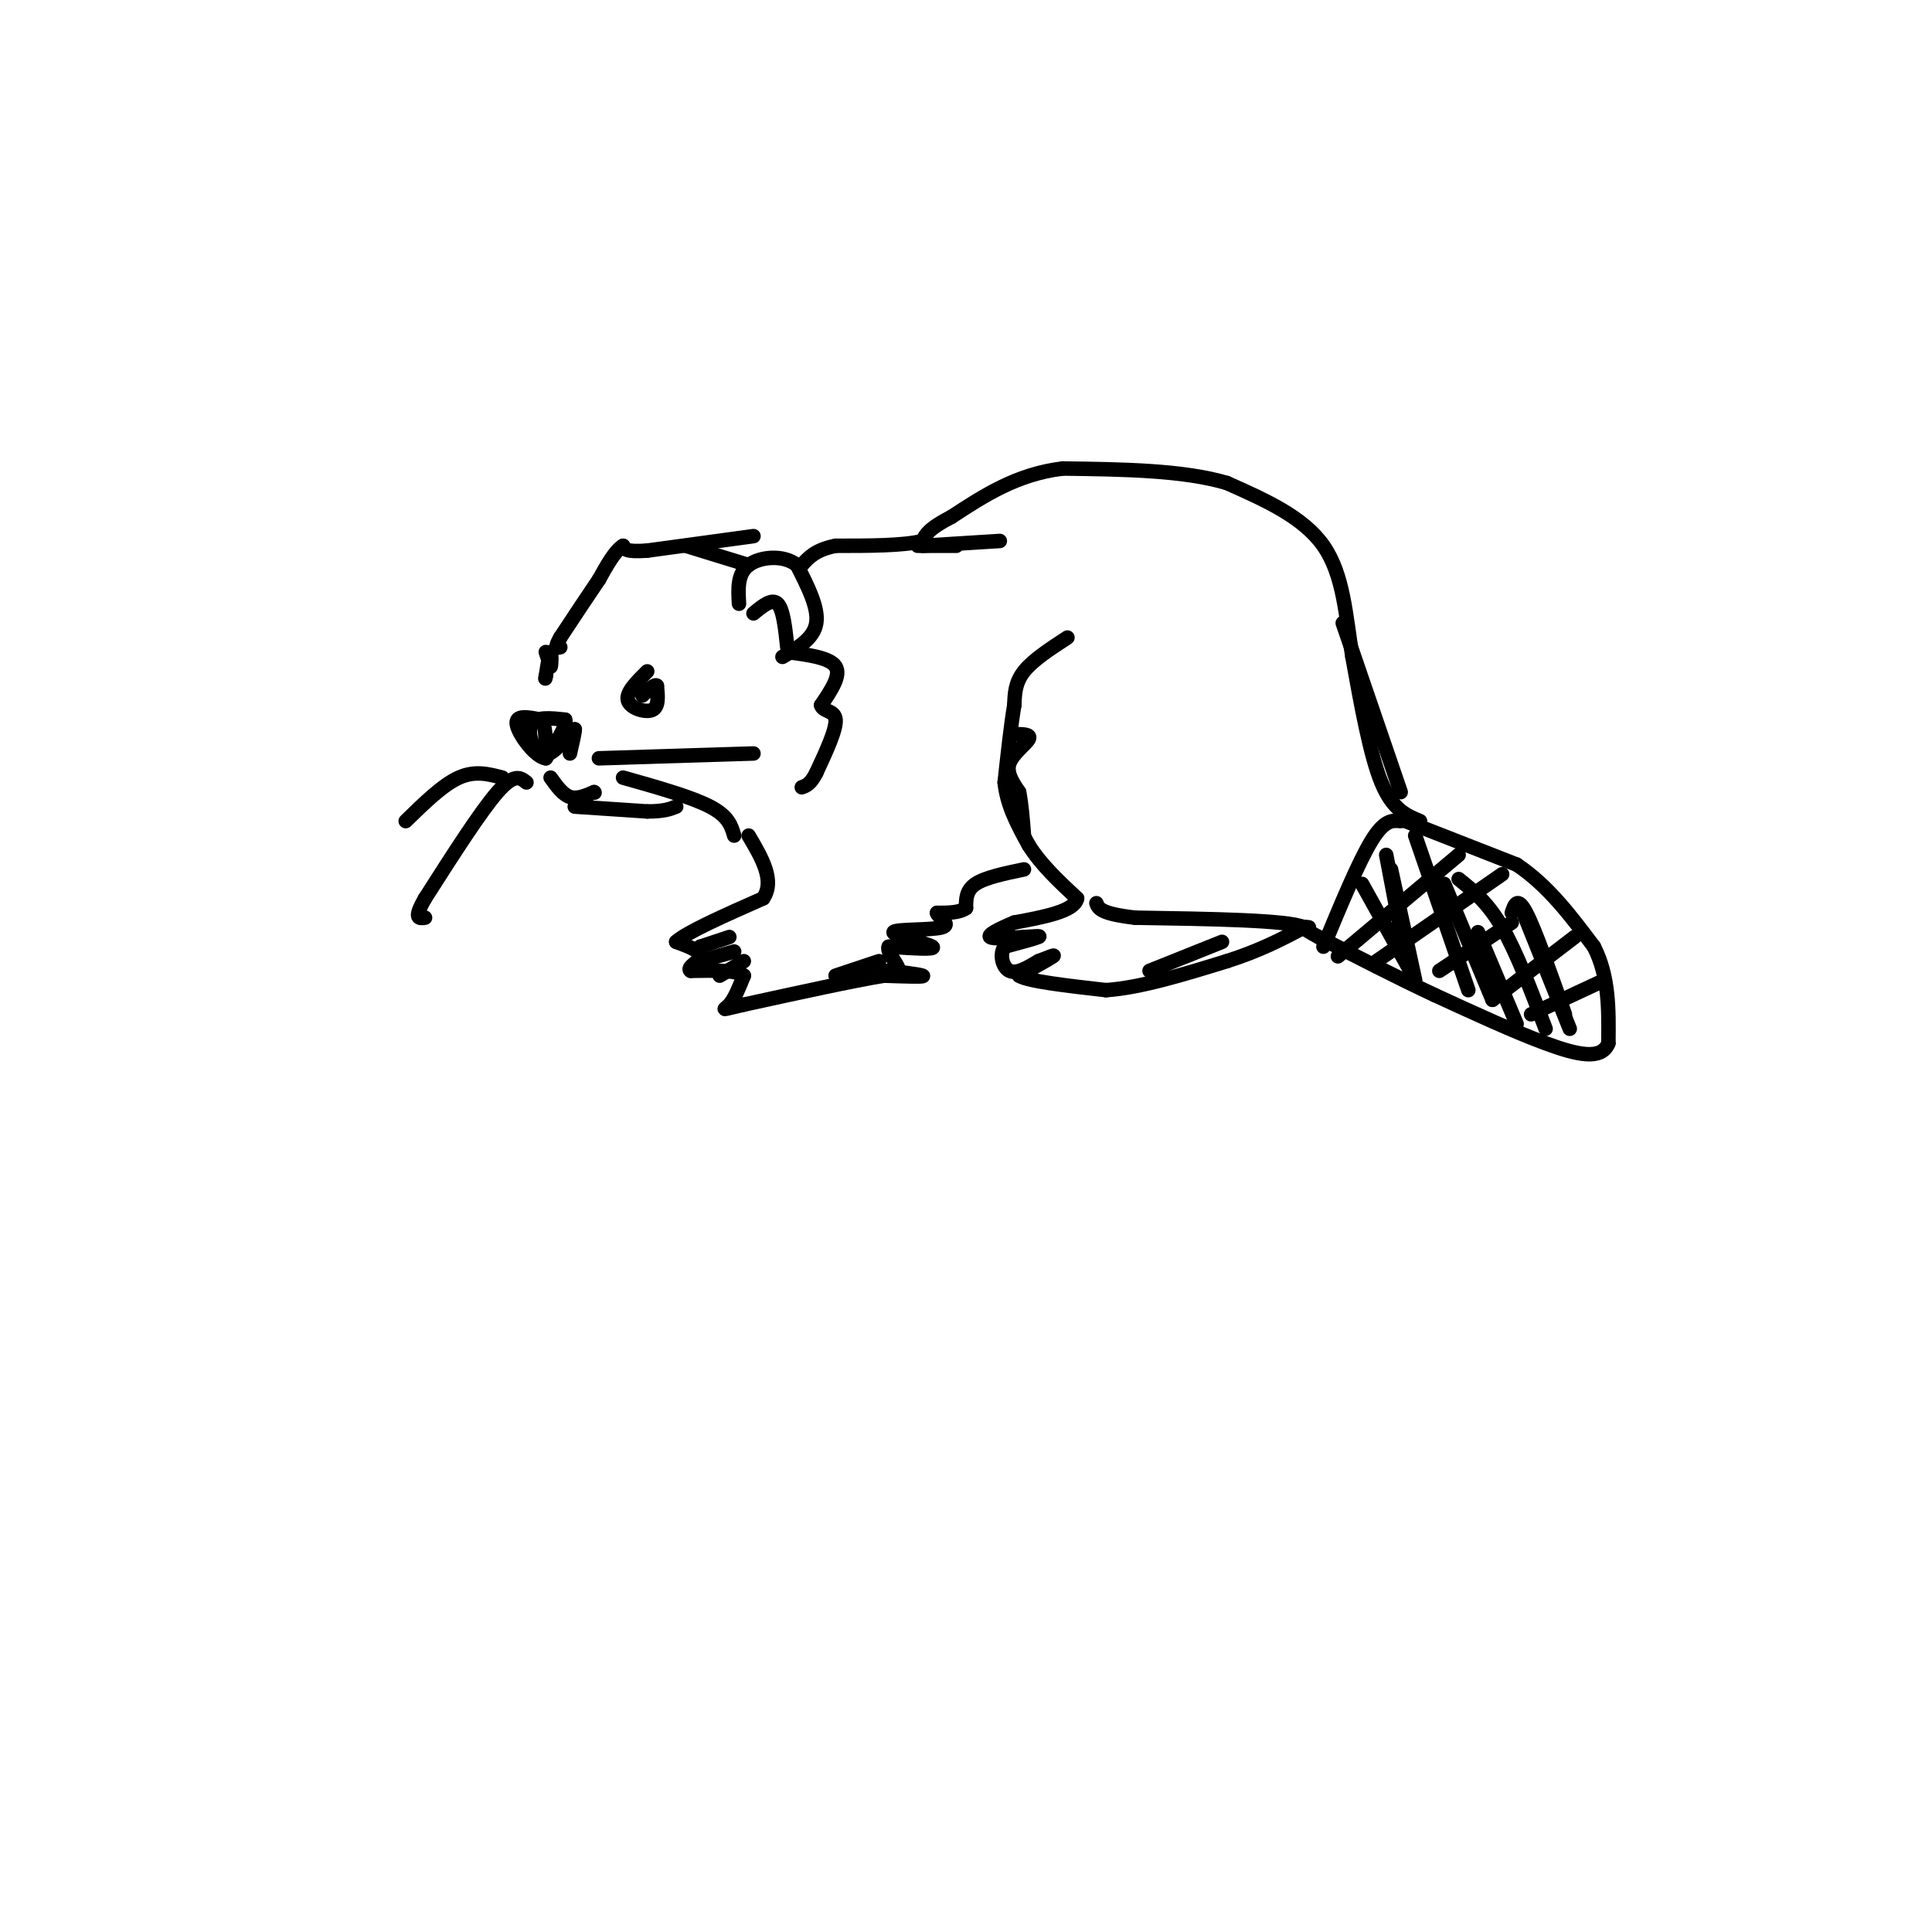 <svg viewBox='0 0 400 400' version='1.1' xmlns='http://www.w3.org/2000/svg' xmlns:xlink='http://www.w3.org/1999/xlink'><g fill='none' stroke='#000000' stroke-width='3' stroke-linecap='round' stroke-linejoin='round'><path d='M291,170c0.000,0.000 23.000,9.000 23,9'/><path d='M314,179c6.500,4.333 11.250,10.667 16,17'/><path d='M330,196c3.167,6.167 3.083,13.083 3,20'/><path d='M333,216c-1.400,3.556 -6.400,2.444 -13,0c-6.600,-2.444 -14.800,-6.222 -23,-10'/><path d='M297,206c-7.833,-3.667 -15.917,-7.833 -24,-12'/><path d='M273,194c-4.333,-2.333 -3.167,-2.167 -2,-2'/><path d='M294,170c-2.833,-1.167 -5.667,-2.333 -8,-8c-2.333,-5.667 -4.167,-15.833 -6,-26'/><path d='M280,136c-1.378,-8.578 -1.822,-17.022 -6,-23c-4.178,-5.978 -12.089,-9.489 -20,-13'/><path d='M254,100c-9.000,-2.667 -21.500,-2.833 -34,-3'/><path d='M220,97c-9.500,1.167 -16.250,5.583 -23,10'/><path d='M197,107c-4.833,2.500 -5.417,3.750 -6,5'/><path d='M191,112c-4.000,1.000 -11.000,1.000 -18,1'/><path d='M173,113c-4.167,0.833 -5.583,2.417 -7,4'/><path d='M221,132c-3.583,2.333 -7.167,4.667 -9,7c-1.833,2.333 -1.917,4.667 -2,7'/><path d='M210,146c-0.667,3.833 -1.333,9.917 -2,16'/><path d='M208,162c0.500,4.833 2.750,8.917 5,13'/><path d='M213,175c2.500,4.000 6.250,7.500 10,11'/><path d='M223,186c-0.500,2.667 -6.750,3.833 -13,5'/><path d='M210,191c-3.444,1.444 -5.556,2.556 -5,3c0.556,0.444 3.778,0.222 7,0'/><path d='M212,194c2.067,-0.089 3.733,-0.311 3,0c-0.733,0.311 -3.867,1.156 -7,2'/><path d='M208,196c-1.133,1.511 -0.467,4.289 1,5c1.467,0.711 3.733,-0.644 6,-2'/><path d='M215,199c1.911,-0.711 3.689,-1.489 3,-1c-0.689,0.489 -3.844,2.244 -7,4'/><path d='M211,202c1.833,1.167 9.917,2.083 18,3'/><path d='M229,205c7.167,-0.500 16.083,-3.250 25,-6'/><path d='M254,199c6.833,-2.167 11.417,-4.583 16,-7'/><path d='M270,192c-3.167,-1.500 -19.083,-1.750 -35,-2'/><path d='M235,190c-7.167,-0.833 -7.583,-1.917 -8,-3'/><path d='M212,180c-4.000,0.833 -8.000,1.667 -10,3c-2.000,1.333 -2.000,3.167 -2,5'/><path d='M200,188c-1.333,1.000 -3.667,1.000 -6,1'/><path d='M194,189c0.061,0.821 3.212,2.375 1,3c-2.212,0.625 -9.788,0.322 -10,1c-0.212,0.678 6.939,2.337 8,3c1.061,0.663 -3.970,0.332 -9,0'/><path d='M184,196c-0.604,1.148 2.384,4.019 2,5c-0.384,0.981 -4.142,0.072 -3,0c1.142,-0.072 7.183,0.694 8,1c0.817,0.306 -3.592,0.153 -8,0'/><path d='M183,202c-6.167,1.000 -17.583,3.500 -29,6'/><path d='M154,208c-5.311,1.200 -4.089,1.200 -3,0c1.089,-1.200 2.044,-3.600 3,-6'/><path d='M154,202c-1.333,-1.167 -6.167,-1.083 -11,-1'/><path d='M143,201c-1.044,-0.689 1.844,-1.911 2,-3c0.156,-1.089 -2.422,-2.044 -5,-3'/><path d='M140,195c2.167,-2.000 10.083,-5.500 18,-9'/><path d='M158,186c2.500,-3.667 -0.250,-8.333 -3,-13'/><path d='M163,135c4.417,0.583 8.833,1.167 10,3c1.167,1.833 -0.917,4.917 -3,8'/><path d='M170,146c0.378,1.422 2.822,0.978 3,3c0.178,2.022 -1.911,6.511 -4,11'/><path d='M169,160c-1.167,2.333 -2.083,2.667 -3,3'/><path d='M162,136c3.250,-1.917 6.500,-3.833 7,-7c0.500,-3.167 -1.750,-7.583 -4,-12'/><path d='M165,117c-2.756,-2.222 -7.644,-1.778 -10,0c-2.356,1.778 -2.178,4.889 -2,8'/><path d='M156,127c1.917,-1.583 3.833,-3.167 5,-2c1.167,1.167 1.583,5.083 2,9'/><path d='M156,111c0.000,0.000 -22.000,3.000 -22,3'/><path d='M134,114c-4.500,0.333 -4.750,-0.333 -5,-1'/><path d='M129,113c-1.667,1.000 -3.333,4.000 -5,7'/><path d='M124,120c-2.167,3.167 -5.083,7.583 -8,12'/><path d='M116,132c-1.333,2.333 -0.667,2.167 0,2'/><path d='M113,135c0.000,0.000 1.000,3.000 1,3'/><path d='M114,138c0.200,-0.422 0.200,-2.978 0,-3c-0.200,-0.022 -0.600,2.489 -1,5'/><path d='M113,140c-0.167,0.833 -0.083,0.417 0,0'/><path d='M134,139c-2.222,2.200 -4.444,4.400 -4,6c0.444,1.600 3.556,2.600 5,2c1.444,-0.600 1.222,-2.800 1,-5'/><path d='M136,142c-0.333,-0.500 -1.667,0.750 -3,2'/><path d='M118,152c0.000,0.000 -6.000,4.000 -6,4'/><path d='M112,156c-1.689,-0.667 -2.911,-4.333 -2,-6c0.911,-1.667 3.956,-1.333 7,-1'/><path d='M117,149c0.500,1.167 -1.750,4.583 -4,8'/><path d='M113,157c-2.178,-0.267 -5.622,-4.933 -6,-7c-0.378,-2.067 2.311,-1.533 5,-1'/><path d='M112,149c1.000,1.000 1.000,4.000 1,7'/><path d='M113,156c1.000,0.500 3.000,-1.750 5,-4'/><path d='M118,152c1.000,-0.833 1.000,-0.917 1,-1'/><path d='M119,151c0.000,0.667 -0.500,2.833 -1,5'/><path d='M124,157c0.000,0.000 32.000,-1.000 32,-1'/><path d='M129,161c7.083,2.000 14.167,4.000 18,6c3.833,2.000 4.417,4.000 5,6'/><path d='M109,162c-1.250,-1.000 -2.500,-2.000 -6,2c-3.500,4.000 -9.250,13.000 -15,22'/><path d='M88,186c-2.500,4.333 -1.250,4.167 0,4'/><path d='M104,161c-2.833,-0.750 -5.667,-1.500 -9,0c-3.333,1.500 -7.167,5.250 -11,9'/><path d='M114,161c1.250,1.750 2.500,3.500 4,4c1.500,0.500 3.250,-0.250 5,-1'/><path d='M123,164c0.000,0.000 0.100,0.100 0.1,0.1'/><path d='M119,167c0.000,0.000 15.000,1.000 15,1'/><path d='M134,168c3.500,0.000 4.750,-0.500 6,-1'/><path d='M142,113c0.000,0.000 13.000,4.000 13,4'/><path d='M290,170c-1.667,-0.167 -3.333,-0.333 -6,4c-2.667,4.333 -6.333,13.167 -10,22'/><path d='M302,177c0.000,0.000 -25.000,21.000 -25,21'/><path d='M311,181c0.000,0.000 -26.000,18.000 -26,18'/><path d='M313,191c0.000,0.000 -15.000,10.000 -15,10'/><path d='M326,194c0.000,0.000 -17.000,13.000 -17,13'/><path d='M332,203c0.000,0.000 -15.000,7.000 -15,7'/><path d='M315,188c0.000,0.000 10.000,25.000 10,25'/><path d='M306,193c0.000,0.000 8.000,19.000 8,19'/><path d='M299,183c0.000,0.000 10.000,24.000 10,24'/><path d='M288,180c0.000,0.000 5.000,23.000 5,23'/><path d='M282,183c0.000,0.000 10.000,18.000 10,18'/><path d='M293,173c0.000,0.000 11.000,32.000 11,32'/><path d='M287,177c0.000,0.000 4.000,21.000 4,21'/><path d='M302,182c3.000,2.417 6.000,4.833 9,10c3.000,5.167 6.000,13.083 9,21'/><path d='M313,189c0.583,-1.750 1.167,-3.500 3,0c1.833,3.500 4.917,12.250 8,21'/><path d='M253,195c0.000,0.000 -15.000,6.000 -15,6'/><path d='M145,196c0.000,0.000 0.100,0.100 0.1,0.1'/><path d='M145,196c0.000,0.000 6.000,-2.000 6,-2'/><path d='M145,199c0.000,0.000 7.000,-2.000 7,-2'/><path d='M149,202c0.000,0.000 5.000,-3.000 5,-3'/><path d='M182,199c0.000,0.000 -9.000,3.000 -9,3'/><path d='M210,152c1.756,0.000 3.511,0.000 3,1c-0.511,1.000 -3.289,3.000 -4,5c-0.711,2.000 0.644,4.000 2,6'/><path d='M211,164c0.500,2.500 0.750,5.750 1,9'/><path d='M278,129c0.000,0.000 12.000,35.000 12,35'/><path d='M191,113c0.000,0.000 16.000,-1.000 16,-1'/><path d='M190,113c0.000,0.000 8.000,0.000 8,0'/></g>
</svg>